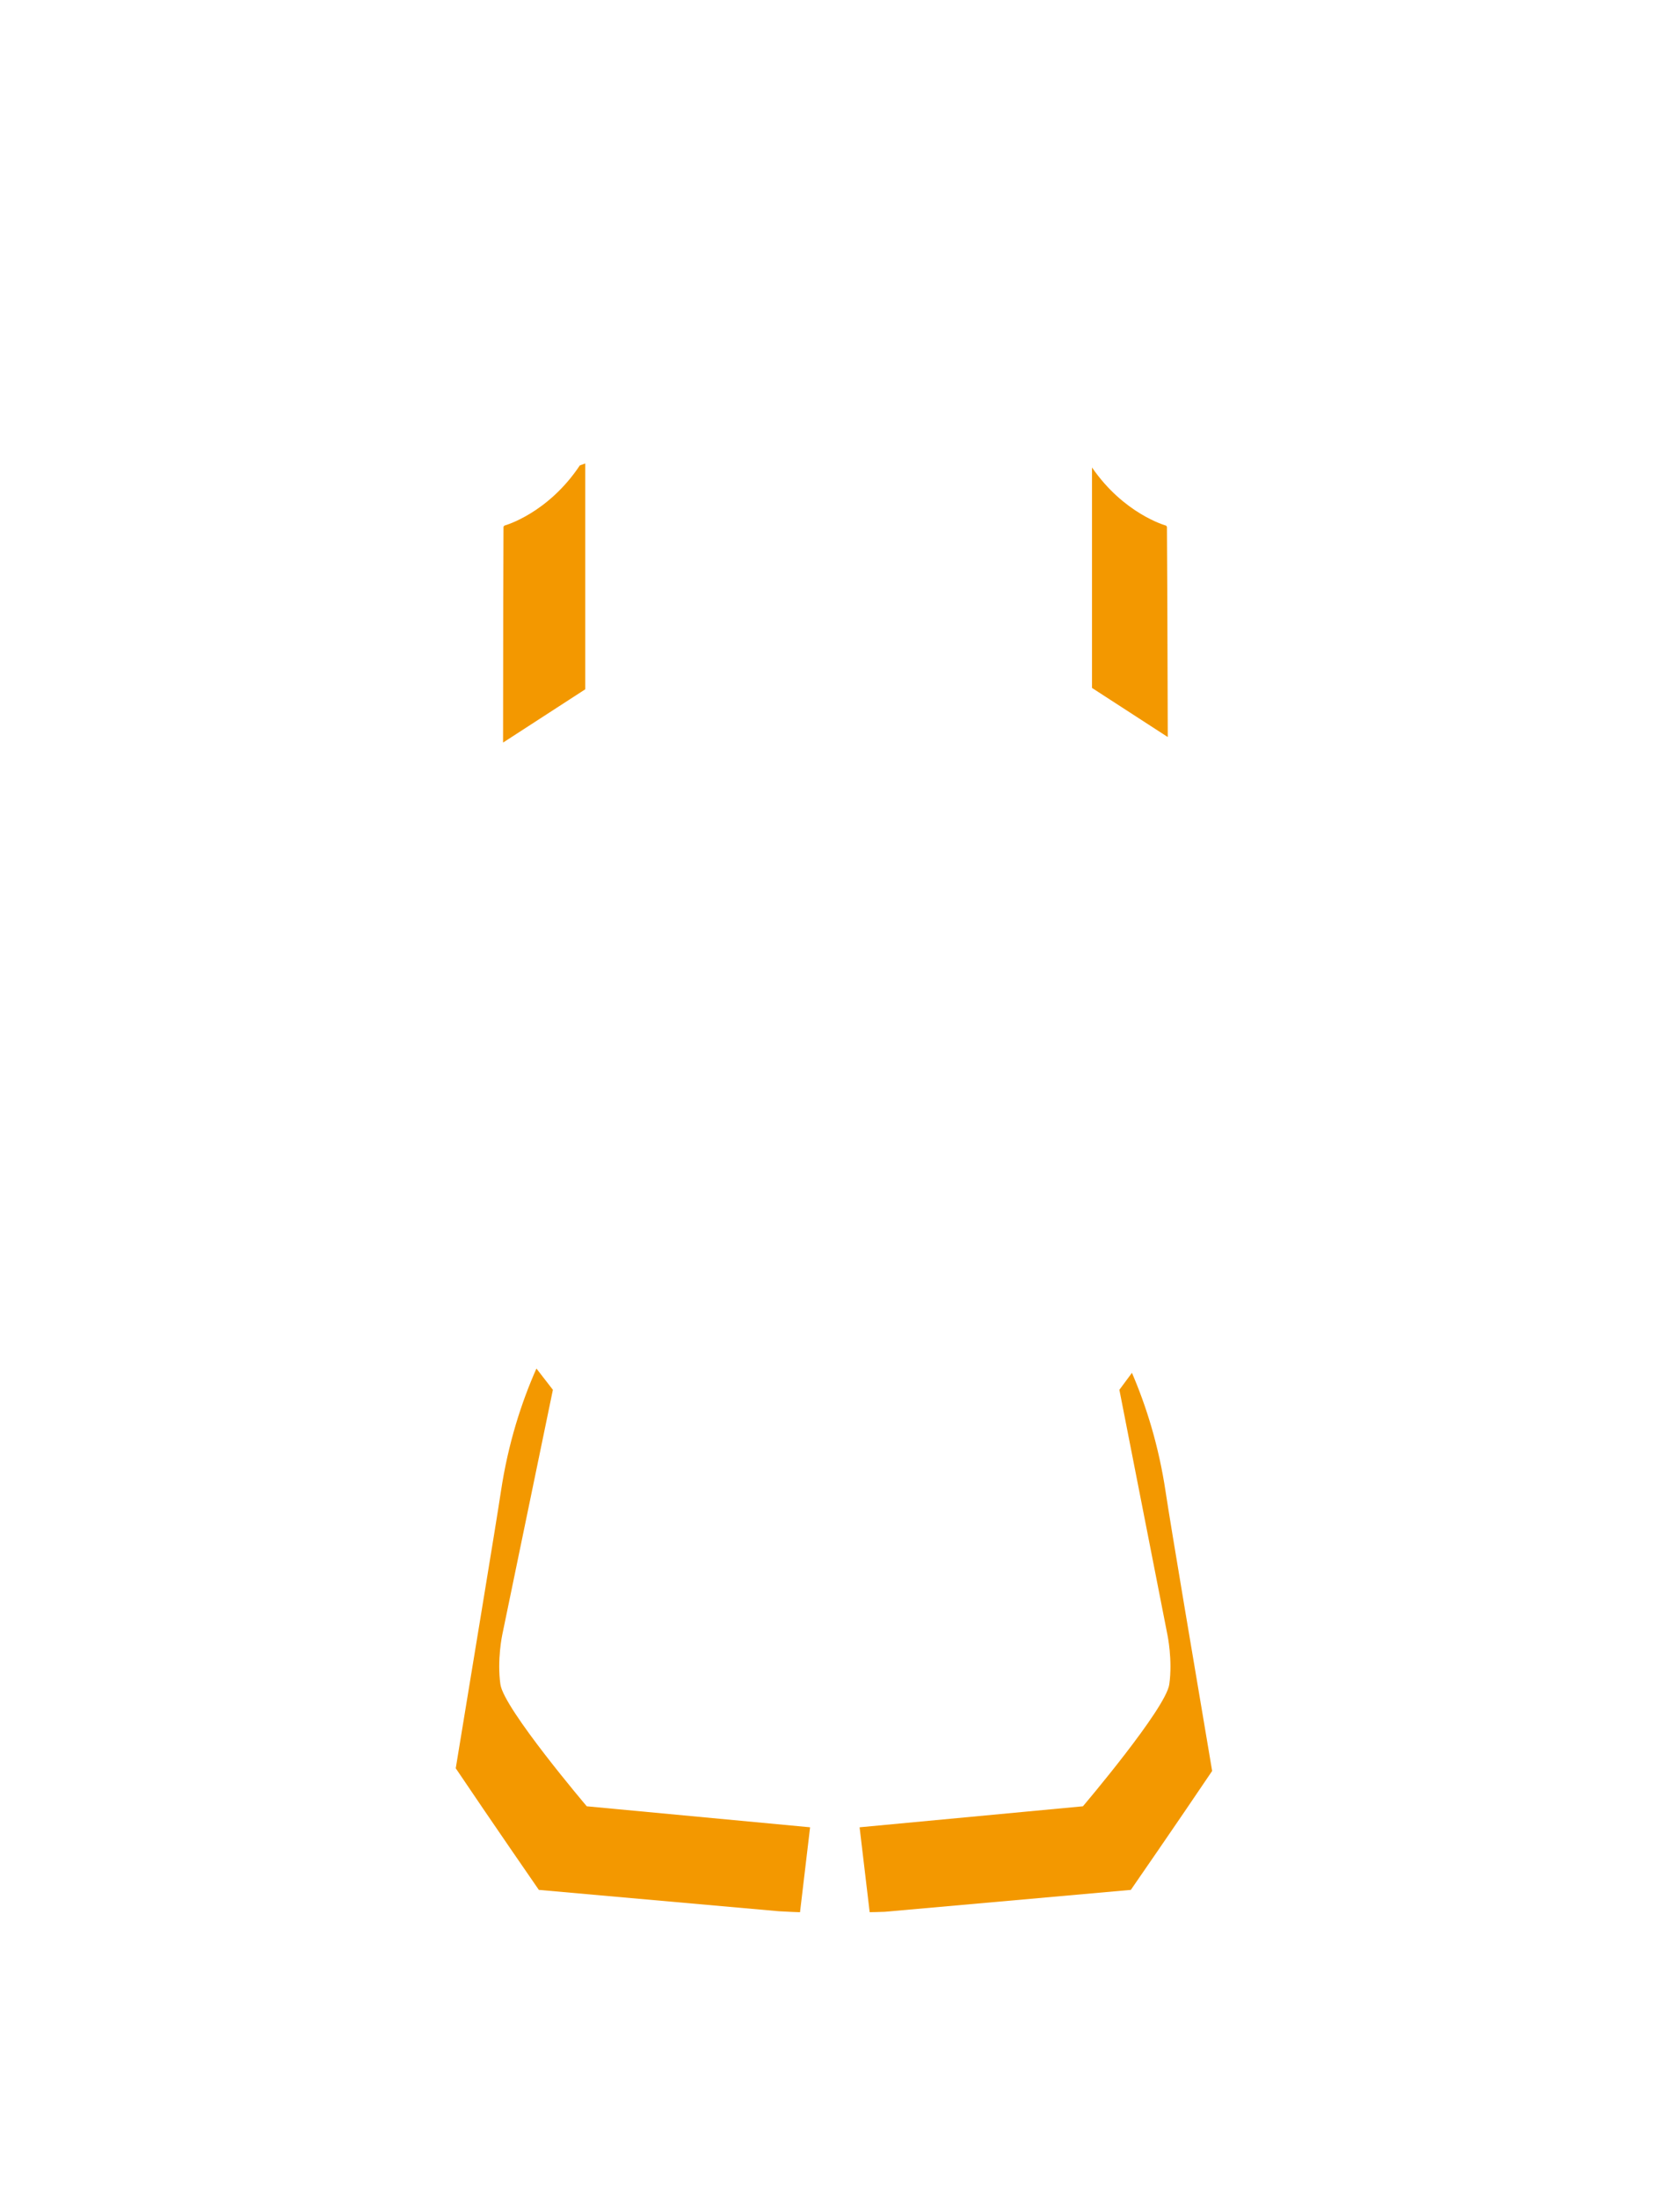 <?xml version="1.0" encoding="utf-8"?>
<!-- Generator: Adobe Illustrator 21.1.0, SVG Export Plug-In . SVG Version: 6.00 Build 0)  -->
<svg version="1.1" id="圖層_1" xmlns="http://www.w3.org/2000/svg" xmlns:xlink="http://www.w3.org/1999/xlink" x="0px" y="0px"
	 viewBox="0 0 1300 1700" enable-background="new 0 0 1300 1700" xml:space="preserve">
<path fill="#F39800" d="M903.626,570.009c-0.214-81.341-0.494-150.323-0.644-162.23c-0.009-0.67-0.462-1.254-1.109-1.429
	c-0.349-0.094-32.334-9.129-56.861-44.804v170.489L903.626,570.009z"/>
<path fill="#F39800" d="M390.718,406.35c-0.648,0.175-1.101,0.759-1.11,1.429c-0.138,10.981-0.286,82.628-0.331,166.511
	l63.574-41.186V358.452l-4.166,1.478C424.026,396.961,391.071,406.254,390.718,406.35z"/>
<path fill="#F39800" d="M875.909,1061.724l-9.723,13.118L903.4,1264.47c0,0,4.075,19.382,1.399,38.196
	c-2.676,18.813-66.833,94.276-66.833,94.276l-172.802,16.241l7.794,65.649c2.313-0.006,6.315-0.105,11.698-0.299l190.393-16.937
	c0,0,35.888-51.854,62.921-91.98c-13.103-77.577-31.812-188.028-36.055-216.246C896.585,1117.928,886.95,1087.343,875.909,1061.724z
	"/>
<path fill="#F39800" d="M454.05,1396.941c0,0-64.157-75.463-66.833-94.276c-2.675-18.814,1.399-38.196,1.399-38.196l39.215-189.628
	l-12.741-16.45c-11.647,26.286-21.899,57.987-27.461,94.978c-4.044,26.892-22.278,136.648-34.971,214.182
	c27.176,40.388,64.31,94.044,64.31,94.044l185.653,16.515c8.097,0.447,13.816,0.703,16.434,0.756l7.798-65.684L454.05,1396.941z"/>
</svg>
